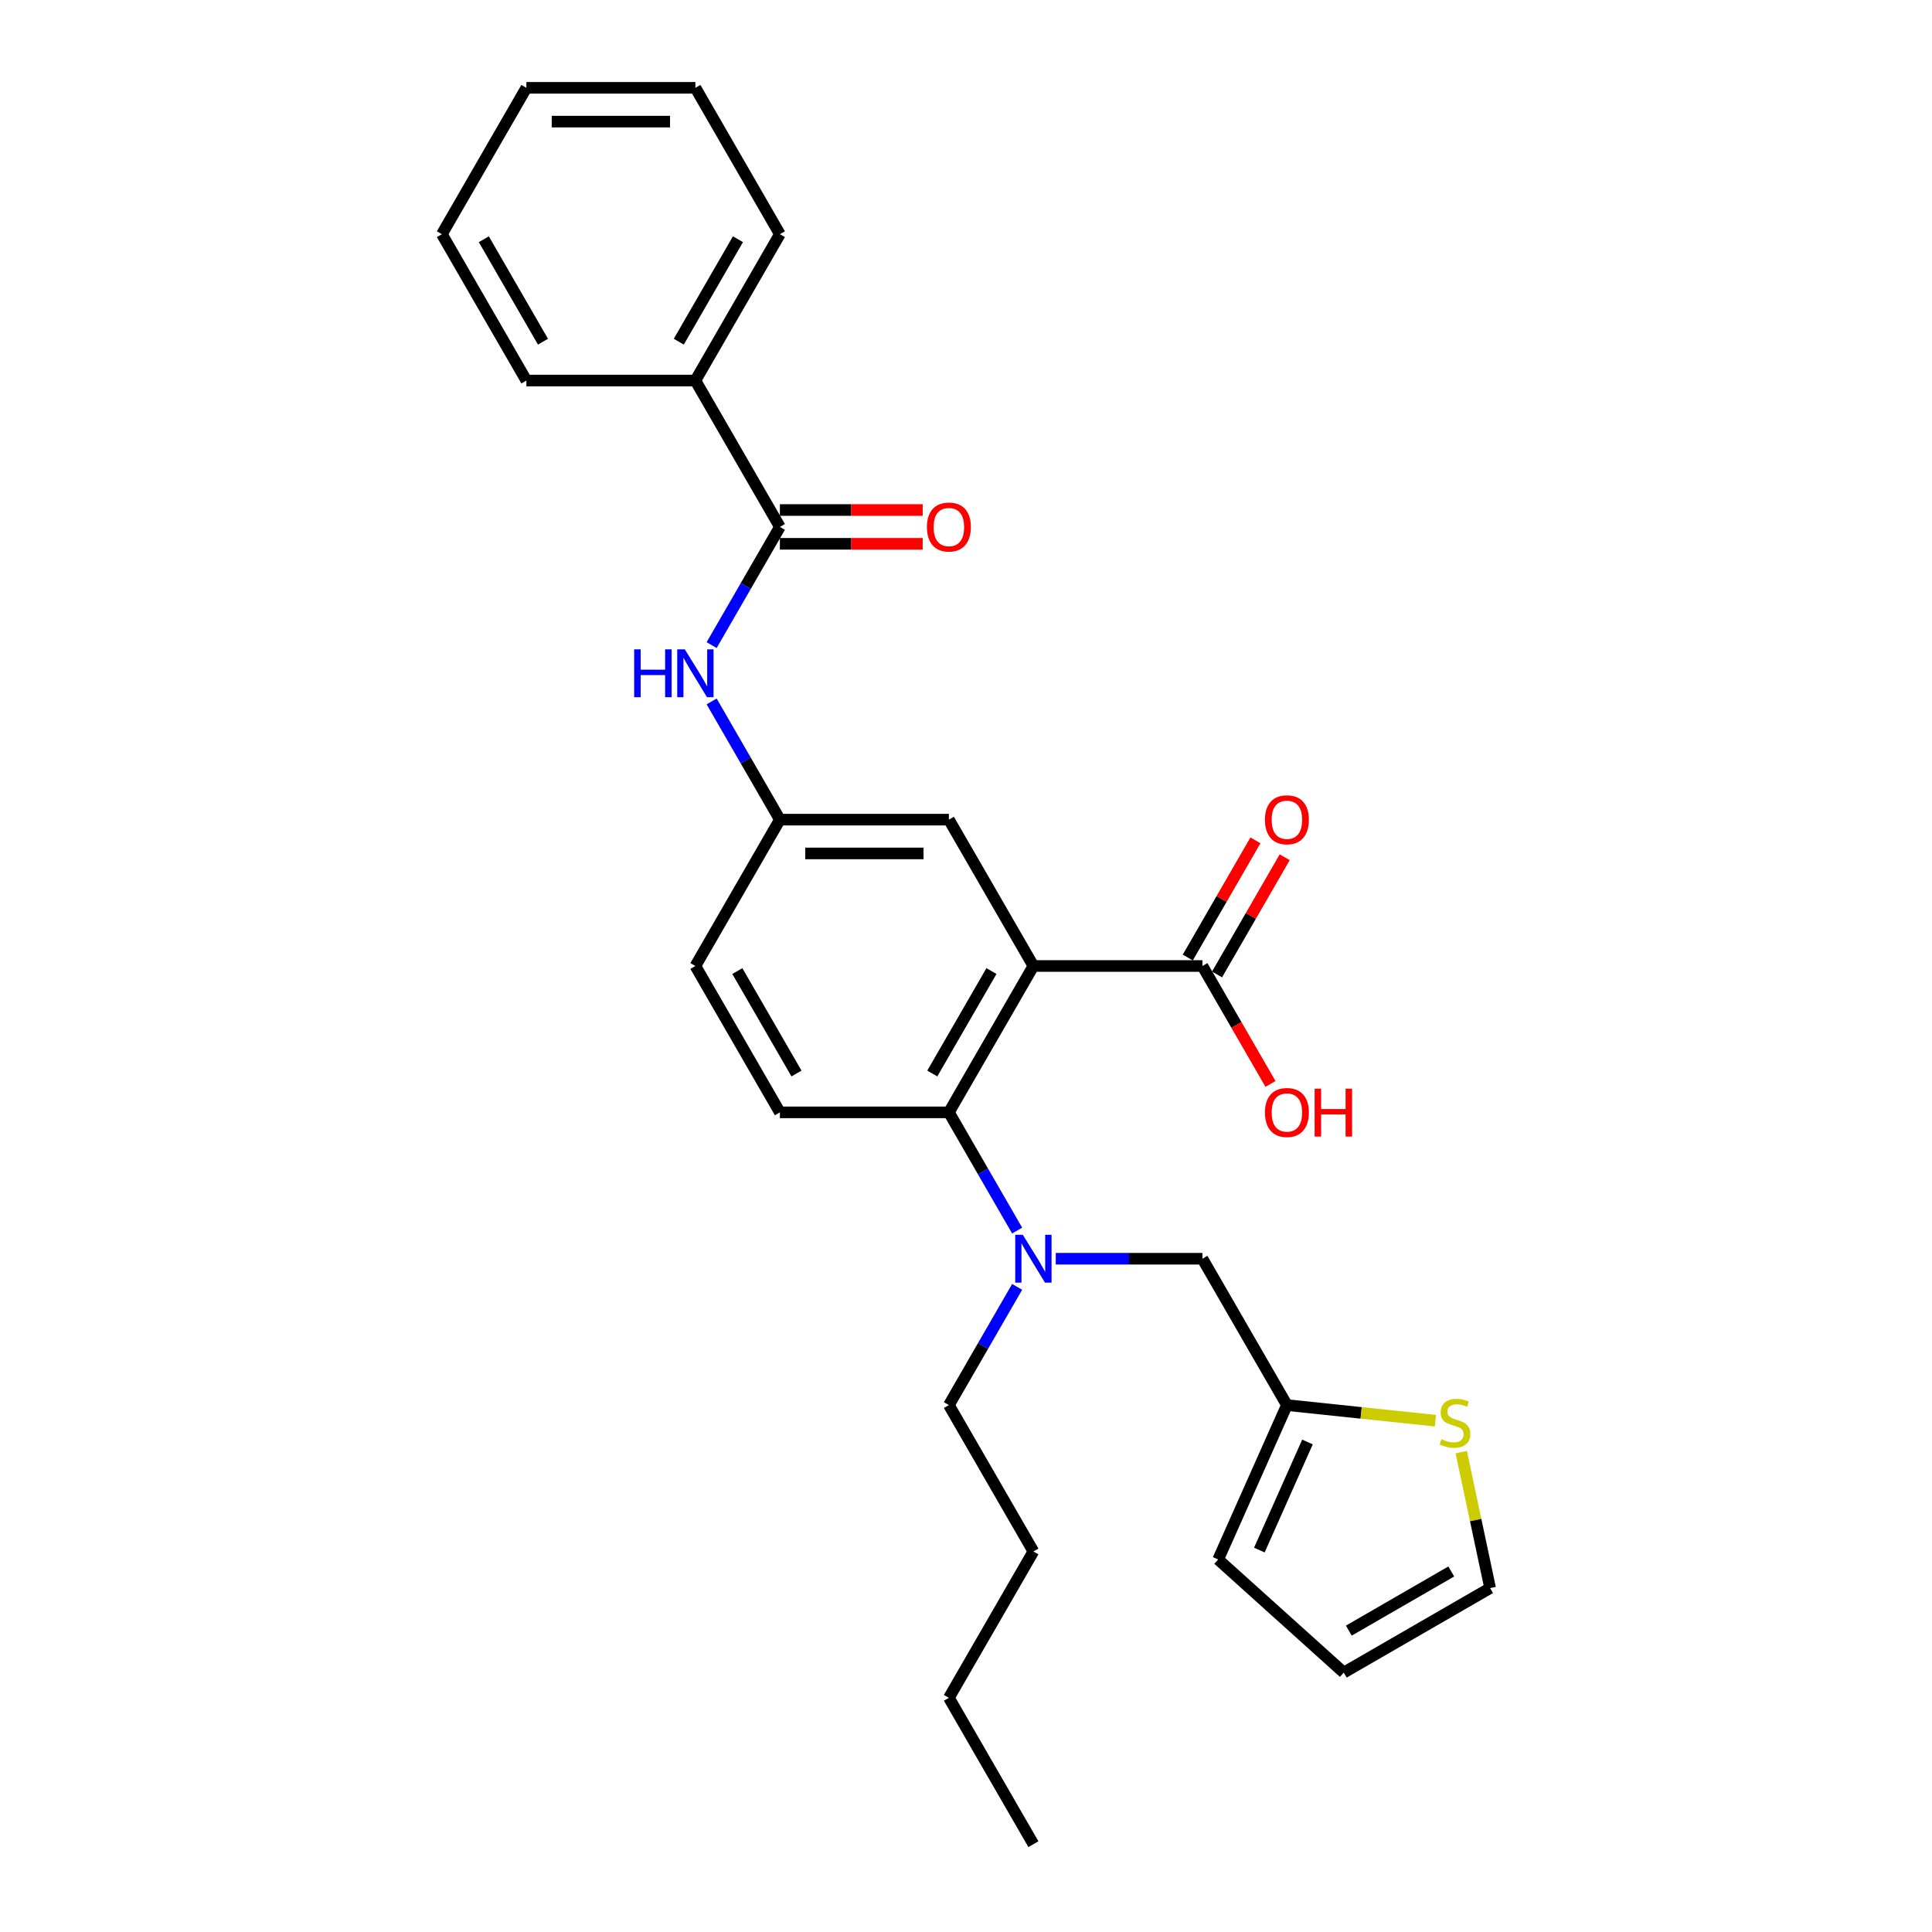 <?xml version='1.0' encoding='iso-8859-1'?>
<svg version='1.1' baseProfile='full'
              xmlns='http://www.w3.org/2000/svg'
                      xmlns:rdkit='http://www.rdkit.org/xml'
                      xmlns:xlink='http://www.w3.org/1999/xlink'
                  xml:space='preserve'
width='1000px' height='1000px' viewBox='0 0 1000 1000'>
<!-- END OF HEADER -->
<rect style='opacity:1.0;fill:#FFFFFF;stroke:none' width='1000' height='1000' x='0' y='0'> </rect>
<path class='bond-0' d='M 534.884,500 L 491.146,575.758' style='fill:none;fill-rule:evenodd;stroke:#000000;stroke-width:6px;stroke-linecap:butt;stroke-linejoin:miter;stroke-opacity:1' />
<path class='bond-0' d='M 513.172,502.616 L 482.555,555.646' style='fill:none;fill-rule:evenodd;stroke:#000000;stroke-width:6px;stroke-linecap:butt;stroke-linejoin:miter;stroke-opacity:1' />
<path class='bond-2' d='M 534.884,500 L 622.362,500' style='fill:none;fill-rule:evenodd;stroke:#000000;stroke-width:6px;stroke-linecap:butt;stroke-linejoin:miter;stroke-opacity:1' />
<path class='bond-6' d='M 534.884,500 L 491.146,424.242' style='fill:none;fill-rule:evenodd;stroke:#000000;stroke-width:6px;stroke-linecap:butt;stroke-linejoin:miter;stroke-opacity:1' />
<path class='bond-3' d='M 491.146,575.758 L 508.808,606.35' style='fill:none;fill-rule:evenodd;stroke:#000000;stroke-width:6px;stroke-linecap:butt;stroke-linejoin:miter;stroke-opacity:1' />
<path class='bond-3' d='M 508.808,606.35 L 526.47,636.941' style='fill:none;fill-rule:evenodd;stroke:#0000FF;stroke-width:6px;stroke-linecap:butt;stroke-linejoin:miter;stroke-opacity:1' />
<path class='bond-8' d='M 491.146,575.758 L 403.669,575.758' style='fill:none;fill-rule:evenodd;stroke:#000000;stroke-width:6px;stroke-linecap:butt;stroke-linejoin:miter;stroke-opacity:1' />
<path class='bond-1' d='M 403.669,272.727 L 386.006,303.319' style='fill:none;fill-rule:evenodd;stroke:#000000;stroke-width:6px;stroke-linecap:butt;stroke-linejoin:miter;stroke-opacity:1' />
<path class='bond-1' d='M 386.006,303.319 L 368.344,333.911' style='fill:none;fill-rule:evenodd;stroke:#0000FF;stroke-width:6px;stroke-linecap:butt;stroke-linejoin:miter;stroke-opacity:1' />
<path class='bond-11' d='M 403.669,281.475 L 440.628,281.475' style='fill:none;fill-rule:evenodd;stroke:#000000;stroke-width:6px;stroke-linecap:butt;stroke-linejoin:miter;stroke-opacity:1' />
<path class='bond-11' d='M 440.628,281.475 L 477.587,281.475' style='fill:none;fill-rule:evenodd;stroke:#FF0000;stroke-width:6px;stroke-linecap:butt;stroke-linejoin:miter;stroke-opacity:1' />
<path class='bond-11' d='M 403.669,263.98 L 440.628,263.98' style='fill:none;fill-rule:evenodd;stroke:#000000;stroke-width:6px;stroke-linecap:butt;stroke-linejoin:miter;stroke-opacity:1' />
<path class='bond-11' d='M 440.628,263.98 L 477.587,263.98' style='fill:none;fill-rule:evenodd;stroke:#FF0000;stroke-width:6px;stroke-linecap:butt;stroke-linejoin:miter;stroke-opacity:1' />
<path class='bond-13' d='M 403.669,272.727 L 359.93,196.97' style='fill:none;fill-rule:evenodd;stroke:#000000;stroke-width:6px;stroke-linecap:butt;stroke-linejoin:miter;stroke-opacity:1' />
<path class='bond-14' d='M 629.938,504.374 L 647.448,474.044' style='fill:none;fill-rule:evenodd;stroke:#000000;stroke-width:6px;stroke-linecap:butt;stroke-linejoin:miter;stroke-opacity:1' />
<path class='bond-14' d='M 647.448,474.044 L 664.959,443.715' style='fill:none;fill-rule:evenodd;stroke:#FF0000;stroke-width:6px;stroke-linecap:butt;stroke-linejoin:miter;stroke-opacity:1' />
<path class='bond-14' d='M 614.786,495.626 L 632.297,465.297' style='fill:none;fill-rule:evenodd;stroke:#000000;stroke-width:6px;stroke-linecap:butt;stroke-linejoin:miter;stroke-opacity:1' />
<path class='bond-14' d='M 632.297,465.297 L 649.808,434.967' style='fill:none;fill-rule:evenodd;stroke:#FF0000;stroke-width:6px;stroke-linecap:butt;stroke-linejoin:miter;stroke-opacity:1' />
<path class='bond-18' d='M 622.362,500 L 639.984,530.522' style='fill:none;fill-rule:evenodd;stroke:#000000;stroke-width:6px;stroke-linecap:butt;stroke-linejoin:miter;stroke-opacity:1' />
<path class='bond-18' d='M 639.984,530.522 L 657.606,561.044' style='fill:none;fill-rule:evenodd;stroke:#FF0000;stroke-width:6px;stroke-linecap:butt;stroke-linejoin:miter;stroke-opacity:1' />
<path class='bond-9' d='M 546.466,651.515 L 584.414,651.515' style='fill:none;fill-rule:evenodd;stroke:#0000FF;stroke-width:6px;stroke-linecap:butt;stroke-linejoin:miter;stroke-opacity:1' />
<path class='bond-9' d='M 584.414,651.515 L 622.362,651.515' style='fill:none;fill-rule:evenodd;stroke:#000000;stroke-width:6px;stroke-linecap:butt;stroke-linejoin:miter;stroke-opacity:1' />
<path class='bond-19' d='M 526.47,666.089 L 508.808,696.681' style='fill:none;fill-rule:evenodd;stroke:#0000FF;stroke-width:6px;stroke-linecap:butt;stroke-linejoin:miter;stroke-opacity:1' />
<path class='bond-19' d='M 508.808,696.681 L 491.146,727.273' style='fill:none;fill-rule:evenodd;stroke:#000000;stroke-width:6px;stroke-linecap:butt;stroke-linejoin:miter;stroke-opacity:1' />
<path class='bond-4' d='M 368.344,363.059 L 386.006,393.65' style='fill:none;fill-rule:evenodd;stroke:#0000FF;stroke-width:6px;stroke-linecap:butt;stroke-linejoin:miter;stroke-opacity:1' />
<path class='bond-4' d='M 386.006,393.65 L 403.669,424.242' style='fill:none;fill-rule:evenodd;stroke:#000000;stroke-width:6px;stroke-linecap:butt;stroke-linejoin:miter;stroke-opacity:1' />
<path class='bond-5' d='M 666.1,727.273 L 622.362,651.515' style='fill:none;fill-rule:evenodd;stroke:#000000;stroke-width:6px;stroke-linecap:butt;stroke-linejoin:miter;stroke-opacity:1' />
<path class='bond-7' d='M 666.1,727.273 L 704.535,731.312' style='fill:none;fill-rule:evenodd;stroke:#000000;stroke-width:6px;stroke-linecap:butt;stroke-linejoin:miter;stroke-opacity:1' />
<path class='bond-7' d='M 704.535,731.312 L 742.969,735.352' style='fill:none;fill-rule:evenodd;stroke:#CCCC00;stroke-width:6px;stroke-linecap:butt;stroke-linejoin:miter;stroke-opacity:1' />
<path class='bond-15' d='M 666.1,727.273 L 630.52,807.187' style='fill:none;fill-rule:evenodd;stroke:#000000;stroke-width:6px;stroke-linecap:butt;stroke-linejoin:miter;stroke-opacity:1' />
<path class='bond-15' d='M 676.746,746.376 L 651.84,802.316' style='fill:none;fill-rule:evenodd;stroke:#000000;stroke-width:6px;stroke-linecap:butt;stroke-linejoin:miter;stroke-opacity:1' />
<path class='bond-10' d='M 491.146,424.242 L 403.669,424.242' style='fill:none;fill-rule:evenodd;stroke:#000000;stroke-width:6px;stroke-linecap:butt;stroke-linejoin:miter;stroke-opacity:1' />
<path class='bond-10' d='M 478.024,441.738 L 416.79,441.738' style='fill:none;fill-rule:evenodd;stroke:#000000;stroke-width:6px;stroke-linecap:butt;stroke-linejoin:miter;stroke-opacity:1' />
<path class='bond-12' d='M 756.33,751.62 L 763.808,786.801' style='fill:none;fill-rule:evenodd;stroke:#CCCC00;stroke-width:6px;stroke-linecap:butt;stroke-linejoin:miter;stroke-opacity:1' />
<path class='bond-12' d='M 763.808,786.801 L 771.286,821.982' style='fill:none;fill-rule:evenodd;stroke:#000000;stroke-width:6px;stroke-linecap:butt;stroke-linejoin:miter;stroke-opacity:1' />
<path class='bond-28' d='M 403.669,575.758 L 359.93,500' style='fill:none;fill-rule:evenodd;stroke:#000000;stroke-width:6px;stroke-linecap:butt;stroke-linejoin:miter;stroke-opacity:1' />
<path class='bond-28' d='M 412.259,555.646 L 381.642,502.616' style='fill:none;fill-rule:evenodd;stroke:#000000;stroke-width:6px;stroke-linecap:butt;stroke-linejoin:miter;stroke-opacity:1' />
<path class='bond-17' d='M 403.669,424.242 L 359.93,500' style='fill:none;fill-rule:evenodd;stroke:#000000;stroke-width:6px;stroke-linecap:butt;stroke-linejoin:miter;stroke-opacity:1' />
<path class='bond-29' d='M 771.286,821.982 L 695.529,865.721' style='fill:none;fill-rule:evenodd;stroke:#000000;stroke-width:6px;stroke-linecap:butt;stroke-linejoin:miter;stroke-opacity:1' />
<path class='bond-29' d='M 751.175,813.392 L 698.144,844.009' style='fill:none;fill-rule:evenodd;stroke:#000000;stroke-width:6px;stroke-linecap:butt;stroke-linejoin:miter;stroke-opacity:1' />
<path class='bond-20' d='M 359.93,196.97 L 403.669,121.212' style='fill:none;fill-rule:evenodd;stroke:#000000;stroke-width:6px;stroke-linecap:butt;stroke-linejoin:miter;stroke-opacity:1' />
<path class='bond-20' d='M 351.339,176.858 L 381.956,123.828' style='fill:none;fill-rule:evenodd;stroke:#000000;stroke-width:6px;stroke-linecap:butt;stroke-linejoin:miter;stroke-opacity:1' />
<path class='bond-21' d='M 359.93,196.97 L 272.453,196.97' style='fill:none;fill-rule:evenodd;stroke:#000000;stroke-width:6px;stroke-linecap:butt;stroke-linejoin:miter;stroke-opacity:1' />
<path class='bond-16' d='M 630.52,807.187 L 695.529,865.721' style='fill:none;fill-rule:evenodd;stroke:#000000;stroke-width:6px;stroke-linecap:butt;stroke-linejoin:miter;stroke-opacity:1' />
<path class='bond-22' d='M 491.146,727.273 L 534.884,803.03' style='fill:none;fill-rule:evenodd;stroke:#000000;stroke-width:6px;stroke-linecap:butt;stroke-linejoin:miter;stroke-opacity:1' />
<path class='bond-26' d='M 403.669,121.212 L 359.93,45.455' style='fill:none;fill-rule:evenodd;stroke:#000000;stroke-width:6px;stroke-linecap:butt;stroke-linejoin:miter;stroke-opacity:1' />
<path class='bond-25' d='M 272.453,196.97 L 228.714,121.212' style='fill:none;fill-rule:evenodd;stroke:#000000;stroke-width:6px;stroke-linecap:butt;stroke-linejoin:miter;stroke-opacity:1' />
<path class='bond-25' d='M 281.043,176.858 L 250.426,123.828' style='fill:none;fill-rule:evenodd;stroke:#000000;stroke-width:6px;stroke-linecap:butt;stroke-linejoin:miter;stroke-opacity:1' />
<path class='bond-23' d='M 534.884,803.03 L 491.146,878.788' style='fill:none;fill-rule:evenodd;stroke:#000000;stroke-width:6px;stroke-linecap:butt;stroke-linejoin:miter;stroke-opacity:1' />
<path class='bond-24' d='M 491.146,878.788 L 534.884,954.545' style='fill:none;fill-rule:evenodd;stroke:#000000;stroke-width:6px;stroke-linecap:butt;stroke-linejoin:miter;stroke-opacity:1' />
<path class='bond-27' d='M 228.714,121.212 L 272.453,45.455' style='fill:none;fill-rule:evenodd;stroke:#000000;stroke-width:6px;stroke-linecap:butt;stroke-linejoin:miter;stroke-opacity:1' />
<path class='bond-30' d='M 359.93,45.455 L 272.453,45.455' style='fill:none;fill-rule:evenodd;stroke:#000000;stroke-width:6px;stroke-linecap:butt;stroke-linejoin:miter;stroke-opacity:1' />
<path class='bond-30' d='M 346.808,62.95 L 285.574,62.95' style='fill:none;fill-rule:evenodd;stroke:#000000;stroke-width:6px;stroke-linecap:butt;stroke-linejoin:miter;stroke-opacity:1' />
<path  class='atom-4' d='M 529.408 639.128
L 537.526 652.25
Q 538.331 653.545, 539.626 655.889
Q 540.92 658.233, 540.99 658.373
L 540.99 639.128
L 544.28 639.128
L 544.28 663.902
L 540.885 663.902
L 532.173 649.556
Q 531.158 647.876, 530.073 645.952
Q 529.024 644.027, 528.709 643.432
L 528.709 663.902
L 525.489 663.902
L 525.489 639.128
L 529.408 639.128
' fill='#0000FF'/>
<path  class='atom-5' d='M 328.246 336.098
L 331.605 336.098
L 331.605 346.63
L 344.271 346.63
L 344.271 336.098
L 347.631 336.098
L 347.631 360.872
L 344.271 360.872
L 344.271 349.43
L 331.605 349.43
L 331.605 360.872
L 328.246 360.872
L 328.246 336.098
' fill='#0000FF'/>
<path  class='atom-5' d='M 354.454 336.098
L 362.572 349.22
Q 363.376 350.514, 364.671 352.859
Q 365.966 355.203, 366.036 355.343
L 366.036 336.098
L 369.325 336.098
L 369.325 360.872
L 365.931 360.872
L 357.218 346.525
Q 356.203 344.846, 355.119 342.921
Q 354.069 340.997, 353.754 340.402
L 353.754 360.872
L 350.535 360.872
L 350.535 336.098
L 354.454 336.098
' fill='#0000FF'/>
<path  class='atom-8' d='M 746.1 744.919
Q 746.38 745.024, 747.535 745.514
Q 748.69 746.004, 749.949 746.319
Q 751.244 746.599, 752.504 746.599
Q 754.848 746.599, 756.213 745.479
Q 757.577 744.325, 757.577 742.33
Q 757.577 740.965, 756.878 740.126
Q 756.213 739.286, 755.163 738.831
Q 754.113 738.376, 752.364 737.851
Q 750.159 737.186, 748.83 736.557
Q 747.535 735.927, 746.59 734.597
Q 745.68 733.267, 745.68 731.028
Q 745.68 727.914, 747.78 725.989
Q 749.914 724.065, 754.113 724.065
Q 756.983 724.065, 760.237 725.429
L 759.432 728.124
Q 756.458 726.899, 754.218 726.899
Q 751.804 726.899, 750.474 727.914
Q 749.145 728.894, 749.18 730.608
Q 749.18 731.938, 749.844 732.743
Q 750.544 733.547, 751.524 734.002
Q 752.539 734.457, 754.218 734.982
Q 756.458 735.682, 757.787 736.382
Q 759.117 737.081, 760.062 738.516
Q 761.041 739.916, 761.041 742.33
Q 761.041 745.759, 758.732 747.614
Q 756.458 749.433, 752.644 749.433
Q 750.439 749.433, 748.76 748.943
Q 747.115 748.488, 745.156 747.684
L 746.1 744.919
' fill='#CCCC00'/>
<path  class='atom-12' d='M 479.774 272.797
Q 479.774 266.849, 482.713 263.525
Q 485.652 260.201, 491.146 260.201
Q 496.639 260.201, 499.579 263.525
Q 502.518 266.849, 502.518 272.797
Q 502.518 278.816, 499.544 282.245
Q 496.569 285.639, 491.146 285.639
Q 485.687 285.639, 482.713 282.245
Q 479.774 278.851, 479.774 272.797
M 491.146 282.84
Q 494.925 282.84, 496.954 280.32
Q 499.019 277.766, 499.019 272.797
Q 499.019 267.934, 496.954 265.484
Q 494.925 263, 491.146 263
Q 487.367 263, 485.302 265.449
Q 483.273 267.899, 483.273 272.797
Q 483.273 277.801, 485.302 280.32
Q 487.367 282.84, 491.146 282.84
' fill='#FF0000'/>
<path  class='atom-15' d='M 654.728 424.312
Q 654.728 418.364, 657.668 415.04
Q 660.607 411.716, 666.1 411.716
Q 671.594 411.716, 674.533 415.04
Q 677.473 418.364, 677.473 424.312
Q 677.473 430.331, 674.498 433.76
Q 671.524 437.154, 666.1 437.154
Q 660.642 437.154, 657.668 433.76
Q 654.728 430.366, 654.728 424.312
M 666.1 434.355
Q 669.879 434.355, 671.909 431.835
Q 673.973 429.281, 673.973 424.312
Q 673.973 419.449, 671.909 416.999
Q 669.879 414.515, 666.1 414.515
Q 662.321 414.515, 660.257 416.964
Q 658.227 419.414, 658.227 424.312
Q 658.227 429.316, 660.257 431.835
Q 662.321 434.355, 666.1 434.355
' fill='#FF0000'/>
<path  class='atom-19' d='M 654.728 575.828
Q 654.728 569.879, 657.668 566.555
Q 660.607 563.231, 666.1 563.231
Q 671.594 563.231, 674.533 566.555
Q 677.473 569.879, 677.473 575.828
Q 677.473 581.846, 674.498 585.275
Q 671.524 588.669, 666.1 588.669
Q 660.642 588.669, 657.668 585.275
Q 654.728 581.881, 654.728 575.828
M 666.1 585.87
Q 669.879 585.87, 671.909 583.351
Q 673.973 580.796, 673.973 575.828
Q 673.973 570.964, 671.909 568.514
Q 669.879 566.03, 666.1 566.03
Q 662.321 566.03, 660.257 568.479
Q 658.227 570.929, 658.227 575.828
Q 658.227 580.831, 660.257 583.351
Q 662.321 585.87, 666.1 585.87
' fill='#FF0000'/>
<path  class='atom-19' d='M 680.447 563.511
L 683.806 563.511
L 683.806 574.043
L 696.473 574.043
L 696.473 563.511
L 699.832 563.511
L 699.832 588.284
L 696.473 588.284
L 696.473 576.842
L 683.806 576.842
L 683.806 588.284
L 680.447 588.284
L 680.447 563.511
' fill='#FF0000'/>
</svg>
